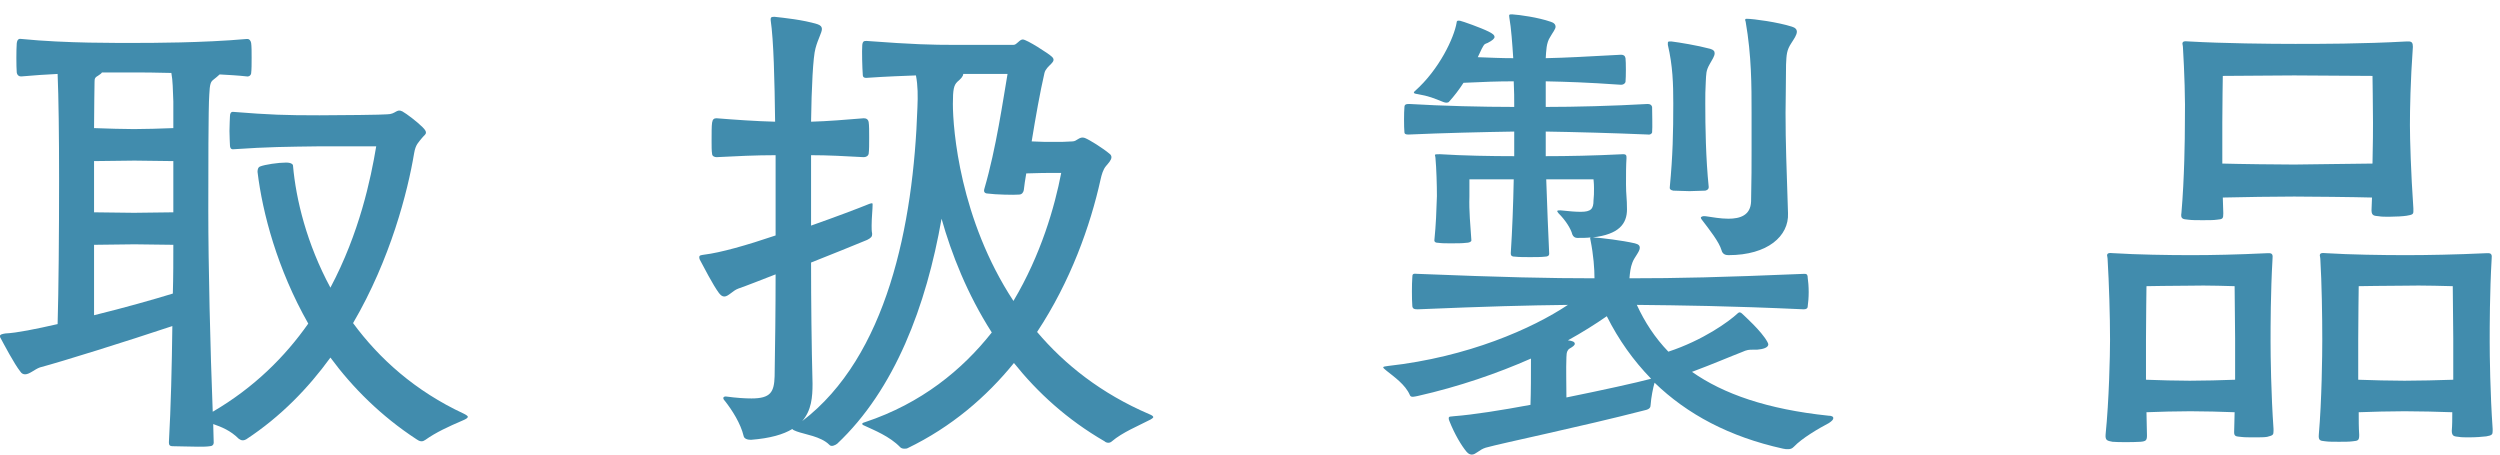 <svg width="132" height="24" viewBox="0 0 132 24" fill="none" xmlns="http://www.w3.org/2000/svg">
<path d="M116.298 11.626C116.012 11.626 115.726 11.626 115.544 11.6C115.232 11.574 115.128 11.548 115.18 11.236C115.336 9.442 115.362 7.31 115.362 6.504C115.388 5.23 115.336 3.8 115.258 2.474C115.258 2.396 115.232 2.344 115.232 2.318C115.232 2.188 115.31 2.162 115.57 2.188C117.364 2.292 119.86 2.318 121.186 2.318C122.486 2.318 124.722 2.318 127.088 2.188H127.166C127.348 2.188 127.4 2.266 127.4 2.474C127.27 4.294 127.244 5.802 127.244 6.608C127.244 7.336 127.296 9.13 127.426 11.002V11.158C127.426 11.314 127.374 11.34 127.062 11.392C126.906 11.418 126.49 11.444 126.152 11.444C125.918 11.444 125.736 11.444 125.606 11.418C125.398 11.392 125.216 11.418 125.216 11.106C125.216 10.872 125.242 10.664 125.242 10.43C124.358 10.404 121.888 10.378 121.134 10.378C120.38 10.378 118.196 10.404 117.364 10.43C117.364 10.716 117.39 10.976 117.39 11.262C117.39 11.548 117.364 11.574 117.052 11.6C116.896 11.626 116.584 11.626 116.298 11.626ZM111.176 22.936C111.358 21.142 111.41 18.75 111.41 17.944C111.41 16.67 111.358 14.98 111.28 13.654C111.28 13.576 111.254 13.524 111.254 13.498C111.254 13.368 111.332 13.342 111.592 13.368C112.84 13.446 114.504 13.472 115.674 13.472C116.818 13.472 118.066 13.446 119.73 13.368H119.808C119.964 13.368 120.016 13.446 119.99 13.654C119.886 15.474 119.886 17.242 119.886 18.048C119.886 18.776 119.912 20.804 120.042 22.65V22.754C120.042 22.962 120.016 22.988 119.704 23.066C119.574 23.092 119.288 23.092 119.028 23.092C118.742 23.092 118.482 23.092 118.3 23.066C118.118 23.04 117.962 23.066 117.962 22.832C117.962 22.52 117.988 22.13 117.988 21.766C117.442 21.74 116.246 21.714 115.648 21.714C115.024 21.714 113.906 21.74 113.334 21.766C113.334 22.182 113.36 22.598 113.36 22.988C113.36 23.248 113.308 23.3 113.022 23.326C112.606 23.352 111.826 23.352 111.54 23.326C111.254 23.274 111.15 23.248 111.176 22.936ZM113.308 20.05C113.88 20.076 115.05 20.102 115.622 20.102C116.194 20.102 117.442 20.076 118.014 20.05V17.866L117.988 15.11C117.988 15.11 116.454 15.058 115.622 15.084C114.816 15.084 113.334 15.11 113.334 15.11C113.334 15.11 113.308 17.034 113.308 17.918V20.05ZM117.338 8.636C118.17 8.662 120.432 8.688 121.134 8.688C121.836 8.688 124.436 8.636 125.268 8.636C125.294 7.622 125.294 6.764 125.294 6.452C125.294 5.698 125.268 4.008 125.268 4.008L121.134 3.982L117.364 4.008C117.364 4.008 117.338 5.594 117.338 6.478V8.636ZM122.434 22.936C122.59 21.142 122.616 18.75 122.616 17.944C122.616 16.67 122.59 14.98 122.512 13.654C122.512 13.576 122.486 13.524 122.486 13.498C122.486 13.368 122.564 13.342 122.824 13.368C124.072 13.446 125.814 13.472 127.01 13.472C128.154 13.472 129.61 13.446 131.3 13.368H131.378C131.534 13.368 131.586 13.446 131.56 13.654C131.456 15.474 131.456 17.242 131.456 18.048C131.456 18.776 131.482 20.778 131.612 22.65V22.754C131.612 22.936 131.586 22.988 131.274 23.04C131.066 23.066 130.702 23.092 130.364 23.092C130.156 23.092 129.948 23.092 129.818 23.066C129.636 23.04 129.454 23.066 129.454 22.754C129.48 22.442 129.48 22.104 129.48 21.766C128.882 21.74 127.582 21.714 126.958 21.714C126.334 21.714 125.112 21.74 124.54 21.766C124.54 22.182 124.54 22.572 124.566 22.962C124.566 23.248 124.514 23.274 124.228 23.3C124.046 23.326 123.76 23.326 123.5 23.326C123.214 23.326 122.954 23.326 122.772 23.3C122.486 23.274 122.408 23.248 122.434 22.936ZM124.514 20.05C125.112 20.076 126.36 20.102 126.958 20.102C127.53 20.102 128.908 20.076 129.532 20.05V17.866L129.506 15.11C129.506 15.11 127.79 15.058 126.958 15.084C126.126 15.084 124.54 15.11 124.54 15.11C124.54 15.11 124.514 17.034 124.514 17.918V20.05Z" fill="#418CAD"/>
<path d="M77.715 24.002C77.637 24.002 77.533 23.976 77.429 23.846C77.169 23.534 76.805 22.936 76.519 22.208C76.493 22.156 76.493 22.104 76.493 22.078C76.493 21.974 76.597 22 76.779 21.974C77.793 21.896 79.275 21.662 80.809 21.376C80.835 20.7 80.835 19.764 80.835 18.932C79.067 19.712 77.039 20.414 74.855 20.908C74.699 20.934 74.491 21.012 74.439 20.856C74.205 20.31 73.607 19.894 73.217 19.582C73.087 19.478 73.035 19.426 73.035 19.4C73.035 19.348 73.139 19.348 73.295 19.322C77.507 18.854 80.913 17.346 82.785 16.098C80.627 16.124 78.573 16.176 74.855 16.332C74.673 16.332 74.569 16.306 74.569 16.124C74.543 15.812 74.543 14.98 74.569 14.668C74.569 14.46 74.595 14.434 74.855 14.46C79.405 14.642 81.797 14.694 84.189 14.694C84.189 14.2 84.137 13.472 83.981 12.692C83.955 12.614 83.955 12.562 83.981 12.536C83.773 12.562 83.539 12.562 83.279 12.562C83.175 12.562 83.071 12.51 83.019 12.38C82.941 12.068 82.655 11.626 82.291 11.262C82.187 11.132 82.187 11.106 82.395 11.106C82.863 11.158 83.201 11.184 83.461 11.184C84.007 11.184 84.137 11.028 84.137 10.586C84.163 10.326 84.163 10.222 84.163 9.936C84.163 9.65 84.137 9.52 84.137 9.468H81.641C81.693 10.924 81.745 12.38 81.797 13.394C81.797 13.498 81.719 13.55 81.589 13.55C81.381 13.576 81.069 13.576 80.783 13.576C80.497 13.576 80.211 13.576 79.977 13.55C79.795 13.55 79.769 13.472 79.769 13.368C79.847 12.172 79.899 10.794 79.925 9.468H77.585V10.378C77.559 11.158 77.637 11.886 77.689 12.692C77.689 12.77 77.559 12.822 77.403 12.822C77.221 12.848 76.909 12.848 76.597 12.848C76.363 12.848 76.129 12.848 75.947 12.822C75.791 12.822 75.713 12.77 75.739 12.64C75.817 11.86 75.843 11.184 75.869 10.352C75.869 9.78 75.843 8.896 75.791 8.324C75.791 8.272 75.765 8.22 75.765 8.194C75.765 8.142 75.817 8.142 76.025 8.142C77.273 8.22 78.729 8.246 79.951 8.246V6.946C78.287 6.972 76.155 7.024 74.413 7.102H74.335C74.231 7.102 74.153 7.076 74.153 6.972C74.127 6.738 74.127 5.906 74.153 5.672C74.153 5.516 74.231 5.49 74.413 5.49C76.129 5.594 78.287 5.646 79.951 5.646C79.951 5.23 79.951 4.788 79.925 4.294C79.067 4.294 78.391 4.32 77.273 4.372C77.039 4.736 76.779 5.074 76.519 5.36C76.467 5.438 76.337 5.438 76.207 5.386C75.687 5.178 75.453 5.074 74.855 4.97C74.673 4.944 74.595 4.918 74.699 4.814C75.999 3.67 76.779 1.98 76.909 1.2C76.909 1.122 76.935 1.07 77.091 1.096C77.221 1.122 78.183 1.46 78.599 1.668C78.807 1.772 78.911 1.85 78.911 1.954C78.911 2.032 78.807 2.136 78.547 2.266C78.365 2.344 78.391 2.292 78.235 2.578L78.027 3.02C78.703 3.046 79.275 3.072 79.899 3.072C79.847 2.292 79.795 1.512 79.691 0.914C79.665 0.758 79.691 0.758 79.847 0.758C80.237 0.784 81.199 0.914 81.875 1.148C82.057 1.2 82.135 1.304 82.135 1.408C82.135 1.538 81.979 1.72 81.849 1.954C81.641 2.266 81.641 2.682 81.615 3.072C82.785 3.046 83.617 2.994 85.593 2.89C85.723 2.89 85.801 2.942 85.827 3.072C85.853 3.28 85.853 4.06 85.827 4.32C85.801 4.424 85.697 4.476 85.593 4.476C83.721 4.346 82.759 4.32 81.615 4.294V5.646C83.149 5.646 85.177 5.594 86.997 5.49C87.127 5.49 87.205 5.542 87.231 5.646C87.231 5.88 87.257 6.738 87.231 6.998C87.205 7.076 87.101 7.128 86.997 7.102C85.125 7.024 83.227 6.972 81.615 6.946V8.246C82.759 8.246 84.137 8.22 85.697 8.142C85.879 8.142 85.879 8.22 85.879 8.35C85.853 8.766 85.853 9.156 85.853 9.728C85.853 10.3 85.905 10.456 85.905 11.054C85.905 11.808 85.489 12.38 84.085 12.536H84.137C84.553 12.562 85.645 12.692 86.321 12.848C86.529 12.9 86.581 12.978 86.581 13.082C86.581 13.29 86.295 13.576 86.191 13.862C86.087 14.122 86.061 14.408 86.035 14.694C88.609 14.694 90.871 14.642 95.239 14.46H95.291C95.421 14.46 95.447 14.538 95.447 14.668C95.473 14.824 95.499 15.136 95.499 15.422C95.499 15.708 95.473 15.994 95.447 16.176C95.447 16.28 95.369 16.332 95.239 16.332C91.235 16.15 88.791 16.124 86.425 16.098C86.841 17.008 87.387 17.84 88.089 18.568C89.909 17.97 91.287 16.982 91.755 16.54C91.833 16.462 91.911 16.488 91.989 16.566C92.093 16.67 93.003 17.476 93.315 18.048C93.341 18.1 93.367 18.152 93.367 18.178C93.367 18.36 93.081 18.438 92.769 18.464H92.535C92.353 18.464 92.249 18.464 91.963 18.594C91.417 18.802 90.455 19.218 89.337 19.634C91.001 20.804 93.315 21.61 96.539 21.948C96.721 21.948 96.799 22 96.799 22.078C96.799 22.156 96.721 22.234 96.565 22.338C96.019 22.624 95.135 23.144 94.719 23.586C94.615 23.69 94.537 23.716 94.407 23.716C94.329 23.716 94.251 23.716 94.147 23.69C91.313 23.066 89.077 21.87 87.361 20.206C87.283 20.466 87.179 20.986 87.153 21.376C87.153 21.506 87.101 21.61 86.841 21.662C83.409 22.546 79.379 23.378 78.443 23.638C78.105 23.742 77.923 24.002 77.715 24.002ZM82.707 20.986C84.631 20.596 86.399 20.206 87.179 19.998C86.243 19.036 85.463 17.944 84.839 16.696C84.241 17.112 83.539 17.554 82.785 17.97C83.019 17.996 83.149 18.048 83.149 18.152C83.149 18.23 83.045 18.308 82.863 18.412C82.785 18.464 82.707 18.568 82.707 18.854C82.681 19.478 82.707 20.336 82.707 20.986ZM88.063 2.37V2.266C88.063 2.188 88.089 2.188 88.245 2.188C88.661 2.24 89.623 2.396 90.299 2.578C90.481 2.63 90.533 2.708 90.533 2.812C90.533 2.968 90.403 3.15 90.273 3.384C90.065 3.748 90.091 3.904 90.065 4.32C90.039 4.736 90.039 5.074 90.039 5.464C90.039 6.686 90.065 8.35 90.221 9.884C90.221 9.988 90.143 10.04 90.039 10.066C89.805 10.066 89.493 10.092 89.207 10.092C88.895 10.092 88.583 10.066 88.349 10.066C88.193 10.04 88.141 9.962 88.167 9.858C88.323 8.22 88.349 6.998 88.349 5.464C88.349 4.424 88.323 3.488 88.063 2.37ZM89.805 11.496C89.805 11.444 89.909 11.392 90.065 11.418C90.429 11.47 90.845 11.548 91.261 11.548C91.885 11.548 92.431 11.366 92.457 10.638C92.483 9.494 92.483 8.662 92.483 7.934V5.958C92.483 4.528 92.483 2.942 92.171 1.148C92.119 1.018 92.145 0.992 92.223 0.992C92.587 0.992 93.887 1.174 94.615 1.408C94.797 1.46 94.875 1.564 94.875 1.668C94.875 1.85 94.719 2.058 94.589 2.266C94.329 2.656 94.329 2.89 94.303 3.41C94.303 4.398 94.277 5.308 94.277 5.958C94.277 7.57 94.329 8.818 94.407 11.262C94.459 12.458 93.341 13.472 91.261 13.472C91.105 13.472 90.949 13.42 90.897 13.212C90.767 12.77 90.273 12.146 89.857 11.6C89.831 11.574 89.805 11.522 89.805 11.496Z" fill="#418CAD"/>
<path d="M47.738 23.69C47.66 23.69 47.582 23.664 47.53 23.612C46.984 23.04 46.126 22.702 45.684 22.494C45.554 22.442 45.398 22.364 45.684 22.286C48.648 21.298 50.806 19.53 52.366 17.554C51.066 15.526 50.234 13.394 49.714 11.548C48.908 16.15 47.244 20.57 44.202 23.43C44.098 23.508 43.89 23.612 43.786 23.482C43.344 23.04 42.486 22.936 42.07 22.78C41.94 22.728 41.862 22.702 41.836 22.65C41.368 22.936 40.666 23.144 39.652 23.222C39.47 23.222 39.288 23.17 39.262 23.014C39.106 22.364 38.664 21.662 38.274 21.168C38.144 21.038 38.17 20.934 38.326 20.934C38.898 21.012 39.34 21.038 39.678 21.038C40.692 21.038 40.874 20.7 40.9 19.868C40.926 18.334 40.952 16.306 40.952 14.486C40.146 14.798 39.496 15.058 38.976 15.24C38.69 15.344 38.456 15.656 38.248 15.656C38.144 15.656 38.066 15.604 37.962 15.474C37.65 15.058 37.13 14.044 36.948 13.706C36.922 13.654 36.922 13.602 36.922 13.576C36.922 13.472 37.026 13.472 37.182 13.446C38.04 13.342 39.418 12.952 40.952 12.432V8.194C39.938 8.194 38.794 8.246 37.832 8.298C37.728 8.298 37.598 8.246 37.598 8.116C37.572 7.986 37.572 7.7 37.572 7.44C37.572 7.05 37.572 6.634 37.598 6.478C37.624 6.296 37.702 6.244 37.832 6.244C38.794 6.322 39.912 6.4 40.926 6.426C40.9 4.294 40.848 2.11 40.692 1.07V1.018C40.692 0.888 40.77 0.888 40.9 0.888C41.368 0.94 42.408 1.044 43.162 1.278C43.318 1.33 43.396 1.408 43.396 1.538C43.396 1.72 43.188 2.058 43.058 2.552C42.928 2.994 42.85 4.632 42.824 6.426C43.734 6.4 44.644 6.322 45.606 6.244C45.736 6.244 45.84 6.296 45.866 6.452C45.892 6.608 45.892 6.92 45.892 7.258C45.892 7.596 45.892 7.934 45.866 8.116C45.84 8.246 45.71 8.298 45.606 8.298C44.644 8.246 43.734 8.194 42.824 8.194V11.912C44.15 11.444 45.32 11.002 45.892 10.768C46.048 10.716 46.074 10.716 46.074 10.794C46.074 11.054 46.022 11.496 46.022 11.912C46.022 12.068 46.022 12.198 46.048 12.328V12.38C46.048 12.484 45.996 12.562 45.788 12.666C45.034 12.978 43.942 13.42 42.824 13.862C42.824 15.864 42.85 18.308 42.902 20.258C42.902 20.96 42.85 21.662 42.356 22.234C46.828 18.828 48.232 11.886 48.44 5.672C48.466 5.074 48.466 4.528 48.362 3.982C47.712 4.008 46.854 4.034 45.736 4.112C45.632 4.112 45.554 4.086 45.554 3.93C45.528 3.592 45.502 2.708 45.528 2.37C45.554 2.162 45.632 2.162 45.762 2.162C48.206 2.344 49.168 2.37 50.468 2.37H53.51C53.692 2.37 53.822 2.084 54.004 2.084C54.212 2.084 55.382 2.838 55.538 2.994C55.85 3.28 55.252 3.436 55.148 3.852C54.914 4.866 54.68 6.192 54.472 7.466C54.888 7.492 55.278 7.492 55.694 7.492C55.98 7.492 56.292 7.492 56.63 7.466C56.864 7.466 56.994 7.18 57.28 7.284C57.54 7.388 58.242 7.83 58.58 8.116C58.658 8.168 58.684 8.246 58.684 8.298C58.684 8.454 58.528 8.61 58.398 8.766C58.242 8.948 58.164 9.234 58.112 9.468C57.566 11.938 56.526 14.85 54.758 17.528C56.214 19.244 58.138 20.778 60.686 21.87C60.816 21.922 60.894 21.974 60.894 22.026C60.894 22.052 60.816 22.13 60.634 22.208C60.14 22.468 59.256 22.832 58.71 23.3C58.658 23.352 58.58 23.378 58.528 23.378C58.45 23.378 58.372 23.352 58.32 23.3C56.344 22.156 54.784 20.726 53.536 19.166C52.08 20.96 50.234 22.546 47.92 23.664C47.868 23.69 47.816 23.69 47.738 23.69ZM50.312 5.49C50.312 6.816 50.676 11.574 53.51 15.89C54.966 13.446 55.694 10.898 56.032 9.13C55.096 9.13 54.992 9.13 54.186 9.156C54.134 9.468 54.082 9.78 54.056 10.04C54.03 10.17 53.952 10.274 53.796 10.274C53.562 10.3 52.522 10.274 52.184 10.222C52.08 10.222 51.898 10.196 51.976 9.962C52.6 7.83 52.964 5.256 53.198 3.904H50.858C50.858 4.034 50.728 4.164 50.546 4.32C50.364 4.502 50.312 4.71 50.312 5.49Z" fill="#418CAD"/>
<path d="M10.452 23.586C9.984 23.586 9.464 23.56 9.126 23.56C8.944 23.56 8.918 23.482 8.918 23.352C9.022 21.506 9.074 19.348 9.1 17.216C6.604 18.048 3.276 19.088 2.106 19.4C1.82 19.504 1.56 19.764 1.326 19.764C1.248 19.764 1.144 19.738 1.066 19.608C0.754 19.218 0.208 18.178 0.026 17.84C1.02073e-06 17.814 0 17.762 0 17.736C0 17.658 0.13 17.632 0.286 17.606C0.884 17.58 1.898 17.372 3.042 17.112C3.094 15.37 3.12 12.302 3.12 9.442C3.12 7.206 3.094 5.1 3.042 3.904C2.418 3.93 1.768 3.982 1.144 4.034H1.092C1.014 4.034 0.91 3.982 0.884 3.826C0.858 3.488 0.858 2.63 0.884 2.292C0.91 2.058 1.014 2.032 1.144 2.058C3.484 2.292 6.266 2.266 7.15 2.266C7.904 2.266 10.712 2.266 13.026 2.058H13.078C13.156 2.058 13.234 2.136 13.26 2.266C13.286 2.448 13.286 2.734 13.286 3.046C13.286 3.358 13.286 3.67 13.26 3.878C13.234 4.008 13.104 4.06 13.026 4.034C12.558 3.982 12.064 3.956 11.596 3.93C11.518 4.008 11.388 4.112 11.258 4.216C11.128 4.32 11.076 4.424 11.05 4.996C10.998 5.646 10.998 9.234 10.998 11.106C10.998 14.018 11.102 18.412 11.232 21.74C13.416 20.466 15.054 18.828 16.276 17.086C14.638 14.2 13.858 11.236 13.598 9.078C13.598 9.026 13.598 8.844 13.728 8.792C13.988 8.688 14.69 8.584 15.106 8.584C15.392 8.584 15.47 8.688 15.47 8.74C15.626 10.534 16.198 12.874 17.446 15.188C18.98 12.302 19.578 9.442 19.864 7.726H16.874C15.054 7.752 14.222 7.752 12.298 7.882C12.194 7.882 12.142 7.804 12.142 7.674C12.142 7.57 12.116 7.258 12.116 6.92C12.116 6.582 12.142 6.244 12.142 6.14C12.142 5.984 12.194 5.906 12.298 5.906C14.274 6.062 15.028 6.088 16.874 6.088C17.888 6.088 20.28 6.062 20.436 6.036C20.904 6.036 20.93 5.724 21.242 5.88C21.476 6.01 22.022 6.426 22.308 6.712C22.438 6.842 22.49 6.92 22.49 6.998C22.49 7.102 22.386 7.154 22.282 7.284C22.1 7.518 21.944 7.622 21.866 8.09C21.528 10.118 20.618 13.68 18.642 17.06C20.02 18.932 21.918 20.648 24.492 21.844C24.648 21.922 24.7 21.974 24.7 22C24.7 22.078 24.596 22.13 24.414 22.208C23.686 22.52 23.01 22.832 22.464 23.222C22.386 23.274 22.334 23.3 22.256 23.3C22.152 23.3 22.074 23.248 21.996 23.196C20.124 21.974 18.616 20.466 17.446 18.88C16.276 20.492 14.82 22 13 23.196C12.948 23.222 12.896 23.248 12.818 23.248C12.74 23.248 12.688 23.222 12.61 23.17C12.168 22.728 11.7 22.546 11.258 22.39C11.258 22.728 11.284 23.066 11.284 23.378C11.284 23.482 11.206 23.56 11.076 23.56C10.92 23.586 10.686 23.586 10.452 23.586ZM4.966 16.644C6.552 16.254 8.112 15.812 9.126 15.5C9.152 14.616 9.152 13.732 9.152 12.926L7.098 12.9L4.966 12.926V16.644ZM4.966 11.21L7.072 11.236L9.152 11.21V8.506L7.098 8.48L4.966 8.506V11.21ZM4.966 6.764C5.564 6.79 6.682 6.816 7.072 6.816C7.514 6.816 8.606 6.79 9.152 6.764V5.36C9.126 4.736 9.126 4.268 9.048 3.852C8.19 3.826 7.462 3.826 7.15 3.826H5.382C5.356 3.878 5.278 3.93 5.2 3.982C5.018 4.086 4.992 4.138 4.992 4.32C4.992 4.71 4.966 5.594 4.966 6.764Z" fill="#418CAD"/>
</svg>
